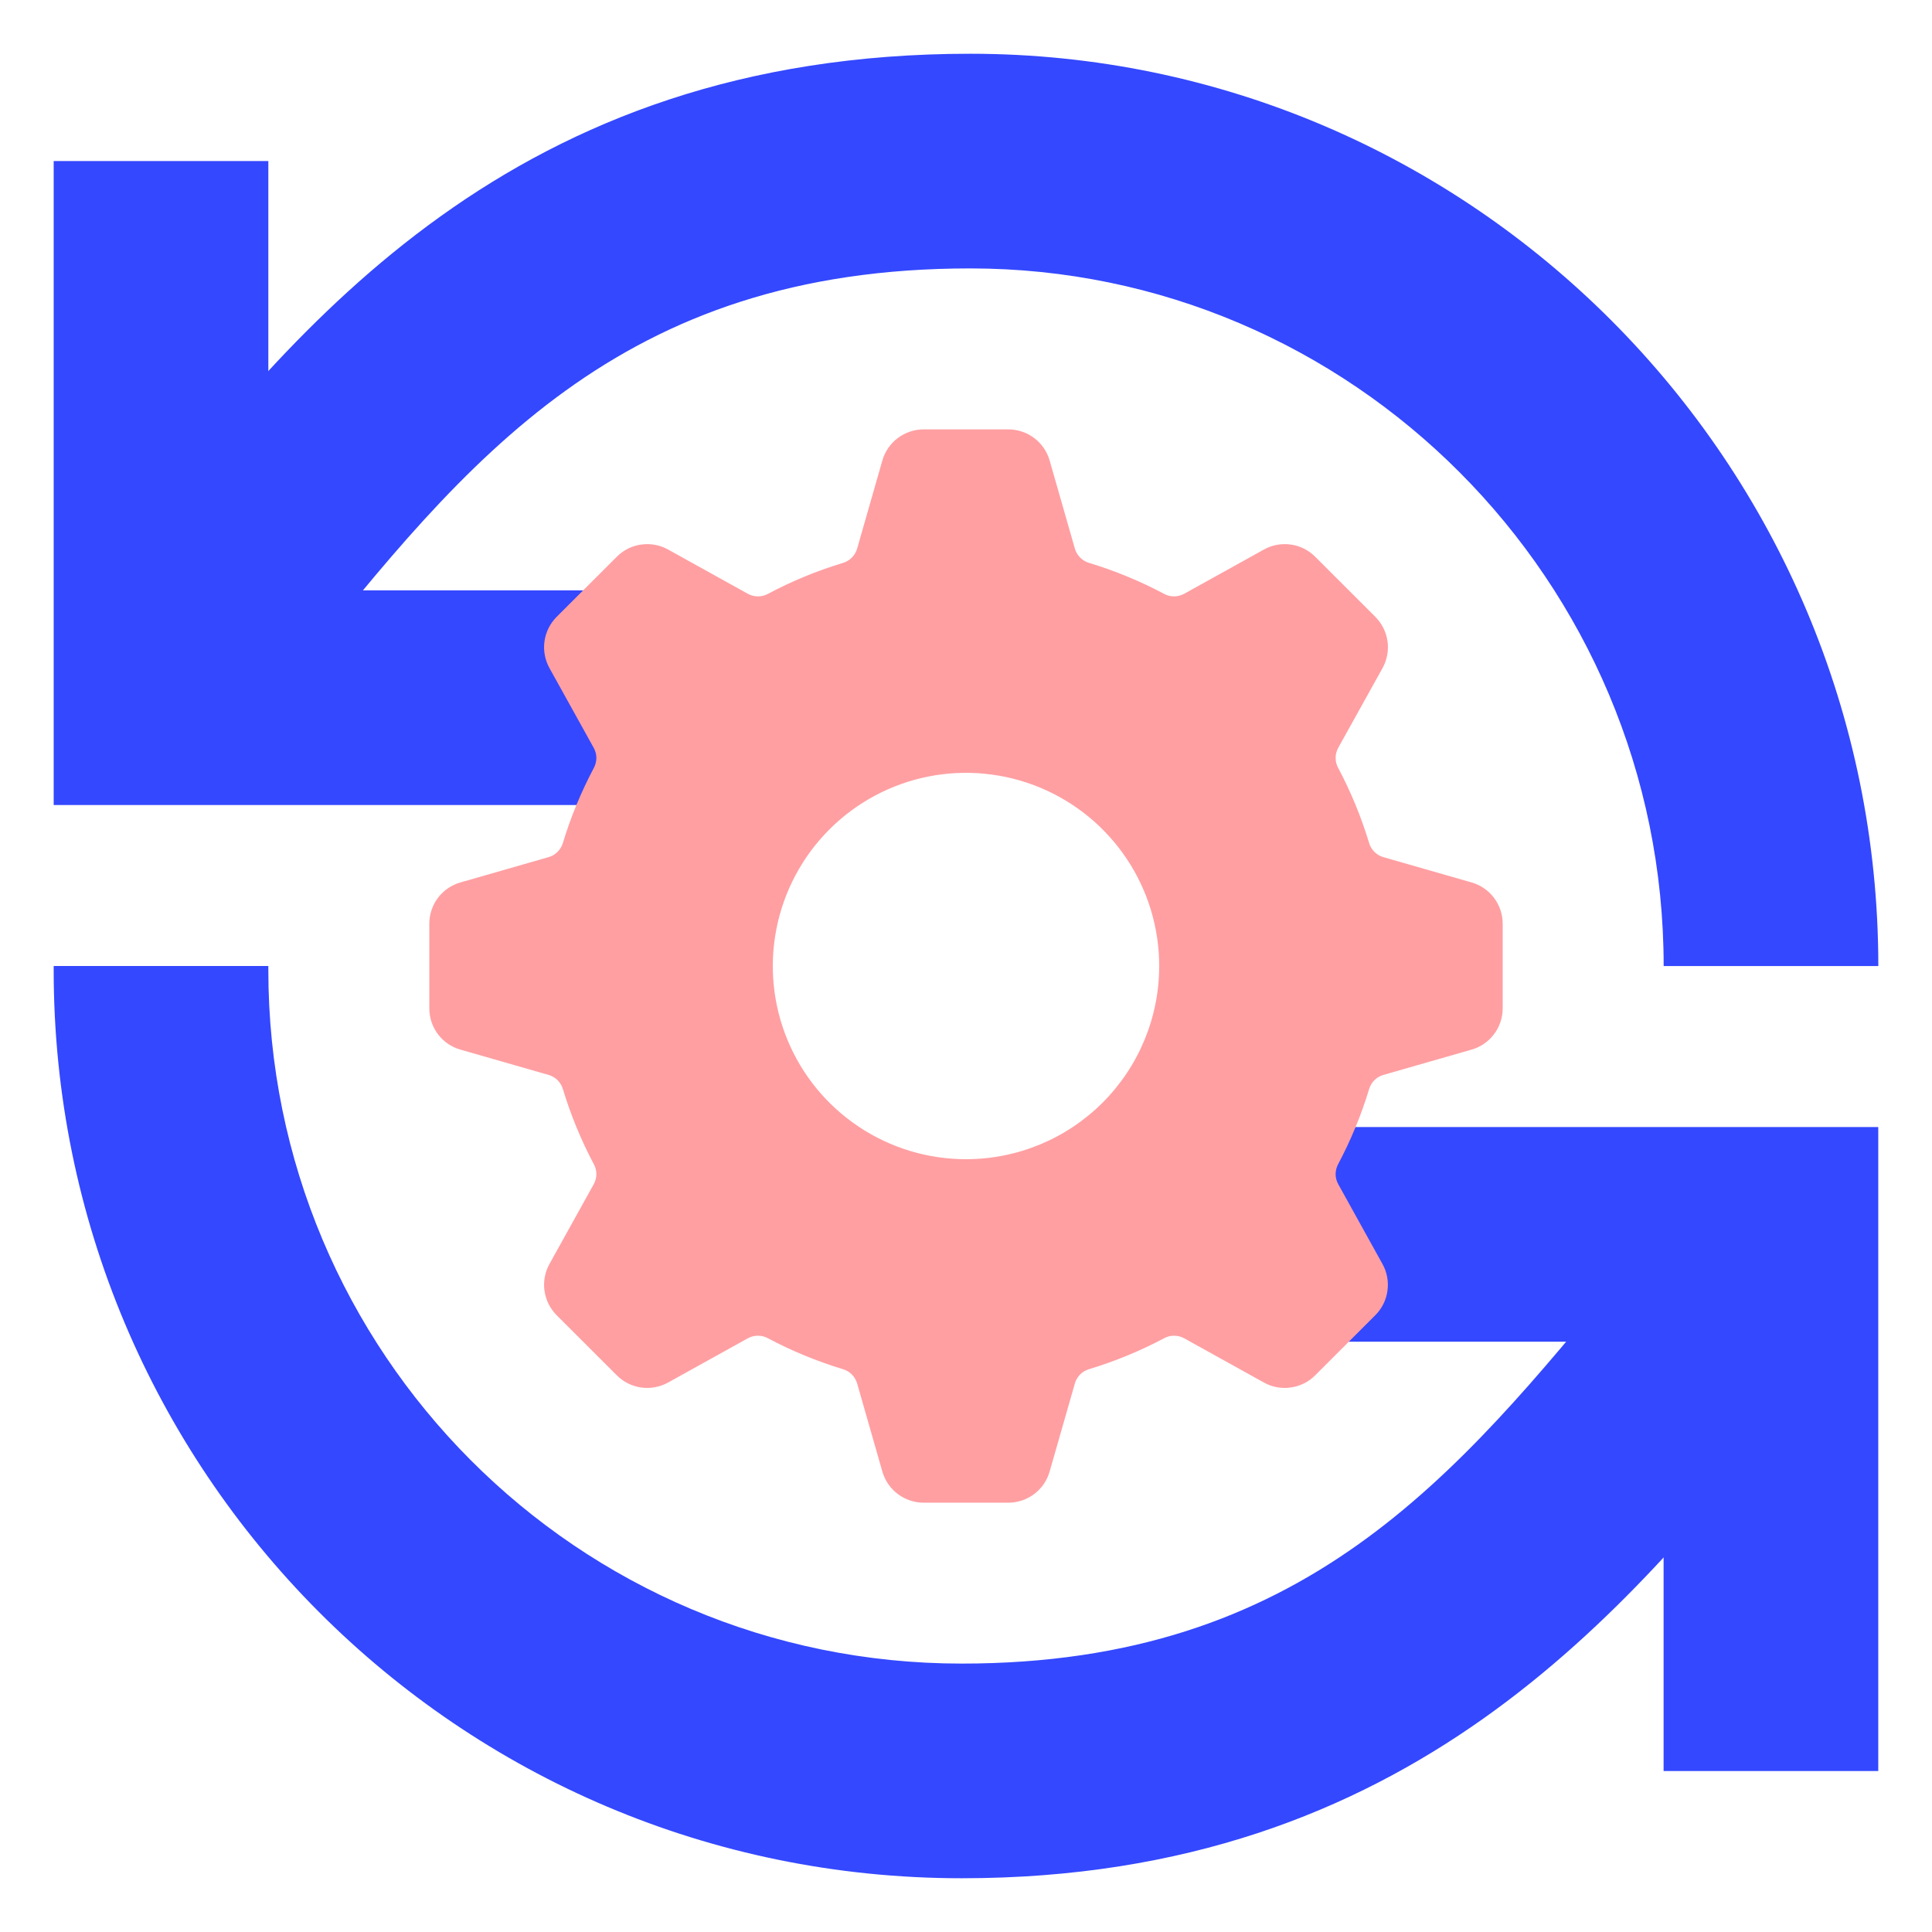 <svg width="28" height="28" viewBox="0 0 28 28" fill="none" xmlns="http://www.w3.org/2000/svg">
<path fill-rule="evenodd" clip-rule="evenodd" d="M4.281 9.766C4.038 10.07 3.792 10.377 3.541 10.685L1.129 8.72C1.366 8.43 1.606 8.126 1.853 7.814C4.306 4.714 7.42 0.779 14.062 0.779C21.312 0.779 27.222 6.7 27.222 14.001H24.111C24.111 8.408 19.583 3.89 14.062 3.89C8.977 3.89 6.764 6.659 4.281 9.766Z" fill="#3448FF"/>
<path fill-rule="evenodd" clip-rule="evenodd" d="M0.778 2.334H3.889V8.556H10.112V11.667H0.778V2.334Z" fill="#3448FF"/>
<path fill-rule="evenodd" clip-rule="evenodd" d="M3.889 14V14.061C3.889 19.593 8.356 24.11 13.938 24.11C18.885 24.11 21.096 21.41 23.525 18.444C23.837 18.063 24.152 17.678 24.478 17.293L26.853 19.303C26.571 19.636 26.282 19.993 25.983 20.364C23.578 23.338 20.439 27.221 13.938 27.221C6.627 27.221 0.778 21.301 0.778 14.061V14H3.889Z" fill="#3448FF"/>
<path fill-rule="evenodd" clip-rule="evenodd" d="M17.888 16.334H27.221V25.667H24.11V19.445H17.888V16.334Z" fill="#3448FF"/>
<g style="mix-blend-mode:multiply">
<path fill-rule="evenodd" clip-rule="evenodd" d="M21.778 14.614V13.387C21.778 13.252 21.734 13.12 21.652 13.012C21.571 12.904 21.457 12.826 21.327 12.789L20.048 12.422C19.999 12.408 19.954 12.381 19.918 12.345C19.882 12.309 19.856 12.265 19.842 12.216C19.728 11.84 19.578 11.476 19.394 11.129C19.369 11.085 19.357 11.035 19.357 10.984C19.357 10.933 19.37 10.883 19.394 10.839L20.037 9.682C20.102 9.564 20.128 9.428 20.109 9.294C20.09 9.16 20.028 9.036 19.933 8.94L19.06 8.068C18.965 7.972 18.84 7.91 18.707 7.892C18.573 7.873 18.436 7.898 18.318 7.964L17.161 8.606C17.117 8.63 17.067 8.643 17.016 8.643C16.965 8.643 16.915 8.631 16.87 8.606C16.524 8.422 16.16 8.272 15.784 8.158C15.735 8.144 15.691 8.117 15.655 8.081C15.619 8.045 15.592 8.001 15.578 7.952L15.212 6.673C15.175 6.544 15.096 6.429 14.988 6.348C14.88 6.267 14.749 6.223 14.614 6.223H13.386C13.251 6.223 13.12 6.267 13.012 6.348C12.904 6.429 12.825 6.544 12.788 6.673L12.422 7.952C12.407 8.001 12.381 8.046 12.345 8.082C12.309 8.118 12.264 8.144 12.215 8.159C11.84 8.272 11.476 8.422 11.129 8.607C11.085 8.631 11.035 8.644 10.984 8.643C10.933 8.643 10.883 8.63 10.839 8.606L9.682 7.964C9.564 7.898 9.427 7.873 9.293 7.892C9.16 7.91 9.035 7.972 8.94 8.068L8.067 8.94C7.972 9.036 7.91 9.16 7.891 9.294C7.872 9.428 7.898 9.564 7.963 9.682L8.605 10.839C8.63 10.884 8.643 10.934 8.643 10.985C8.643 11.036 8.63 11.085 8.606 11.13C8.422 11.477 8.272 11.84 8.158 12.216C8.143 12.265 8.117 12.309 8.081 12.345C8.045 12.382 8 12.408 7.951 12.422L6.673 12.789C6.543 12.826 6.429 12.904 6.347 13.012C6.266 13.12 6.222 13.252 6.222 13.387V14.614C6.222 14.749 6.266 14.881 6.347 14.989C6.429 15.097 6.543 15.175 6.673 15.212L7.952 15.579C8.001 15.593 8.045 15.62 8.081 15.655C8.117 15.692 8.144 15.736 8.158 15.785C8.272 16.161 8.422 16.525 8.606 16.872C8.63 16.916 8.643 16.966 8.643 17.017C8.643 17.068 8.63 17.117 8.605 17.162L7.963 18.319C7.898 18.437 7.872 18.573 7.891 18.707C7.91 18.841 7.972 18.965 8.067 19.061L8.94 19.933C9.035 20.028 9.159 20.09 9.293 20.109C9.427 20.128 9.563 20.102 9.682 20.037L10.839 19.395C10.883 19.371 10.933 19.358 10.984 19.358C11.035 19.358 11.085 19.37 11.129 19.395C11.476 19.579 11.84 19.729 12.215 19.843C12.264 19.857 12.309 19.883 12.345 19.919C12.381 19.955 12.407 20 12.422 20.049L12.788 21.328C12.825 21.457 12.904 21.572 13.012 21.653C13.12 21.734 13.251 21.778 13.386 21.778H14.614C14.749 21.778 14.88 21.734 14.988 21.653C15.096 21.572 15.175 21.457 15.212 21.327L15.578 20.049C15.592 20 15.619 19.956 15.655 19.919C15.691 19.883 15.736 19.857 15.784 19.843C16.16 19.729 16.524 19.579 16.871 19.395C16.915 19.37 16.965 19.358 17.016 19.358C17.067 19.358 17.117 19.371 17.161 19.395L18.318 20.037C18.436 20.103 18.573 20.128 18.706 20.109C18.84 20.09 18.965 20.029 19.06 19.933L19.932 19.061C20.028 18.965 20.09 18.841 20.108 18.707C20.127 18.573 20.102 18.437 20.036 18.319L19.395 17.162C19.37 17.117 19.357 17.067 19.357 17.017C19.357 16.966 19.37 16.916 19.394 16.871C19.578 16.524 19.728 16.161 19.842 15.785C19.856 15.736 19.883 15.691 19.919 15.655C19.955 15.619 20 15.593 20.048 15.579L21.327 15.212C21.457 15.175 21.571 15.097 21.652 14.989C21.734 14.881 21.778 14.749 21.778 14.614ZM14 16.8C13.446 16.8 12.905 16.636 12.444 16.328C11.984 16.021 11.625 15.584 11.413 15.072C11.201 14.56 11.146 13.997 11.254 13.454C11.362 12.911 11.629 12.412 12.02 12.021C12.412 11.629 12.911 11.362 13.454 11.254C13.997 11.146 14.56 11.202 15.072 11.414C15.583 11.626 16.02 11.984 16.328 12.445C16.636 12.905 16.8 13.447 16.8 14C16.8 14.743 16.505 15.455 15.98 15.98C15.455 16.505 14.743 16.8 14 16.8Z" fill="#FF9FA2"/>
</g>
</svg>
